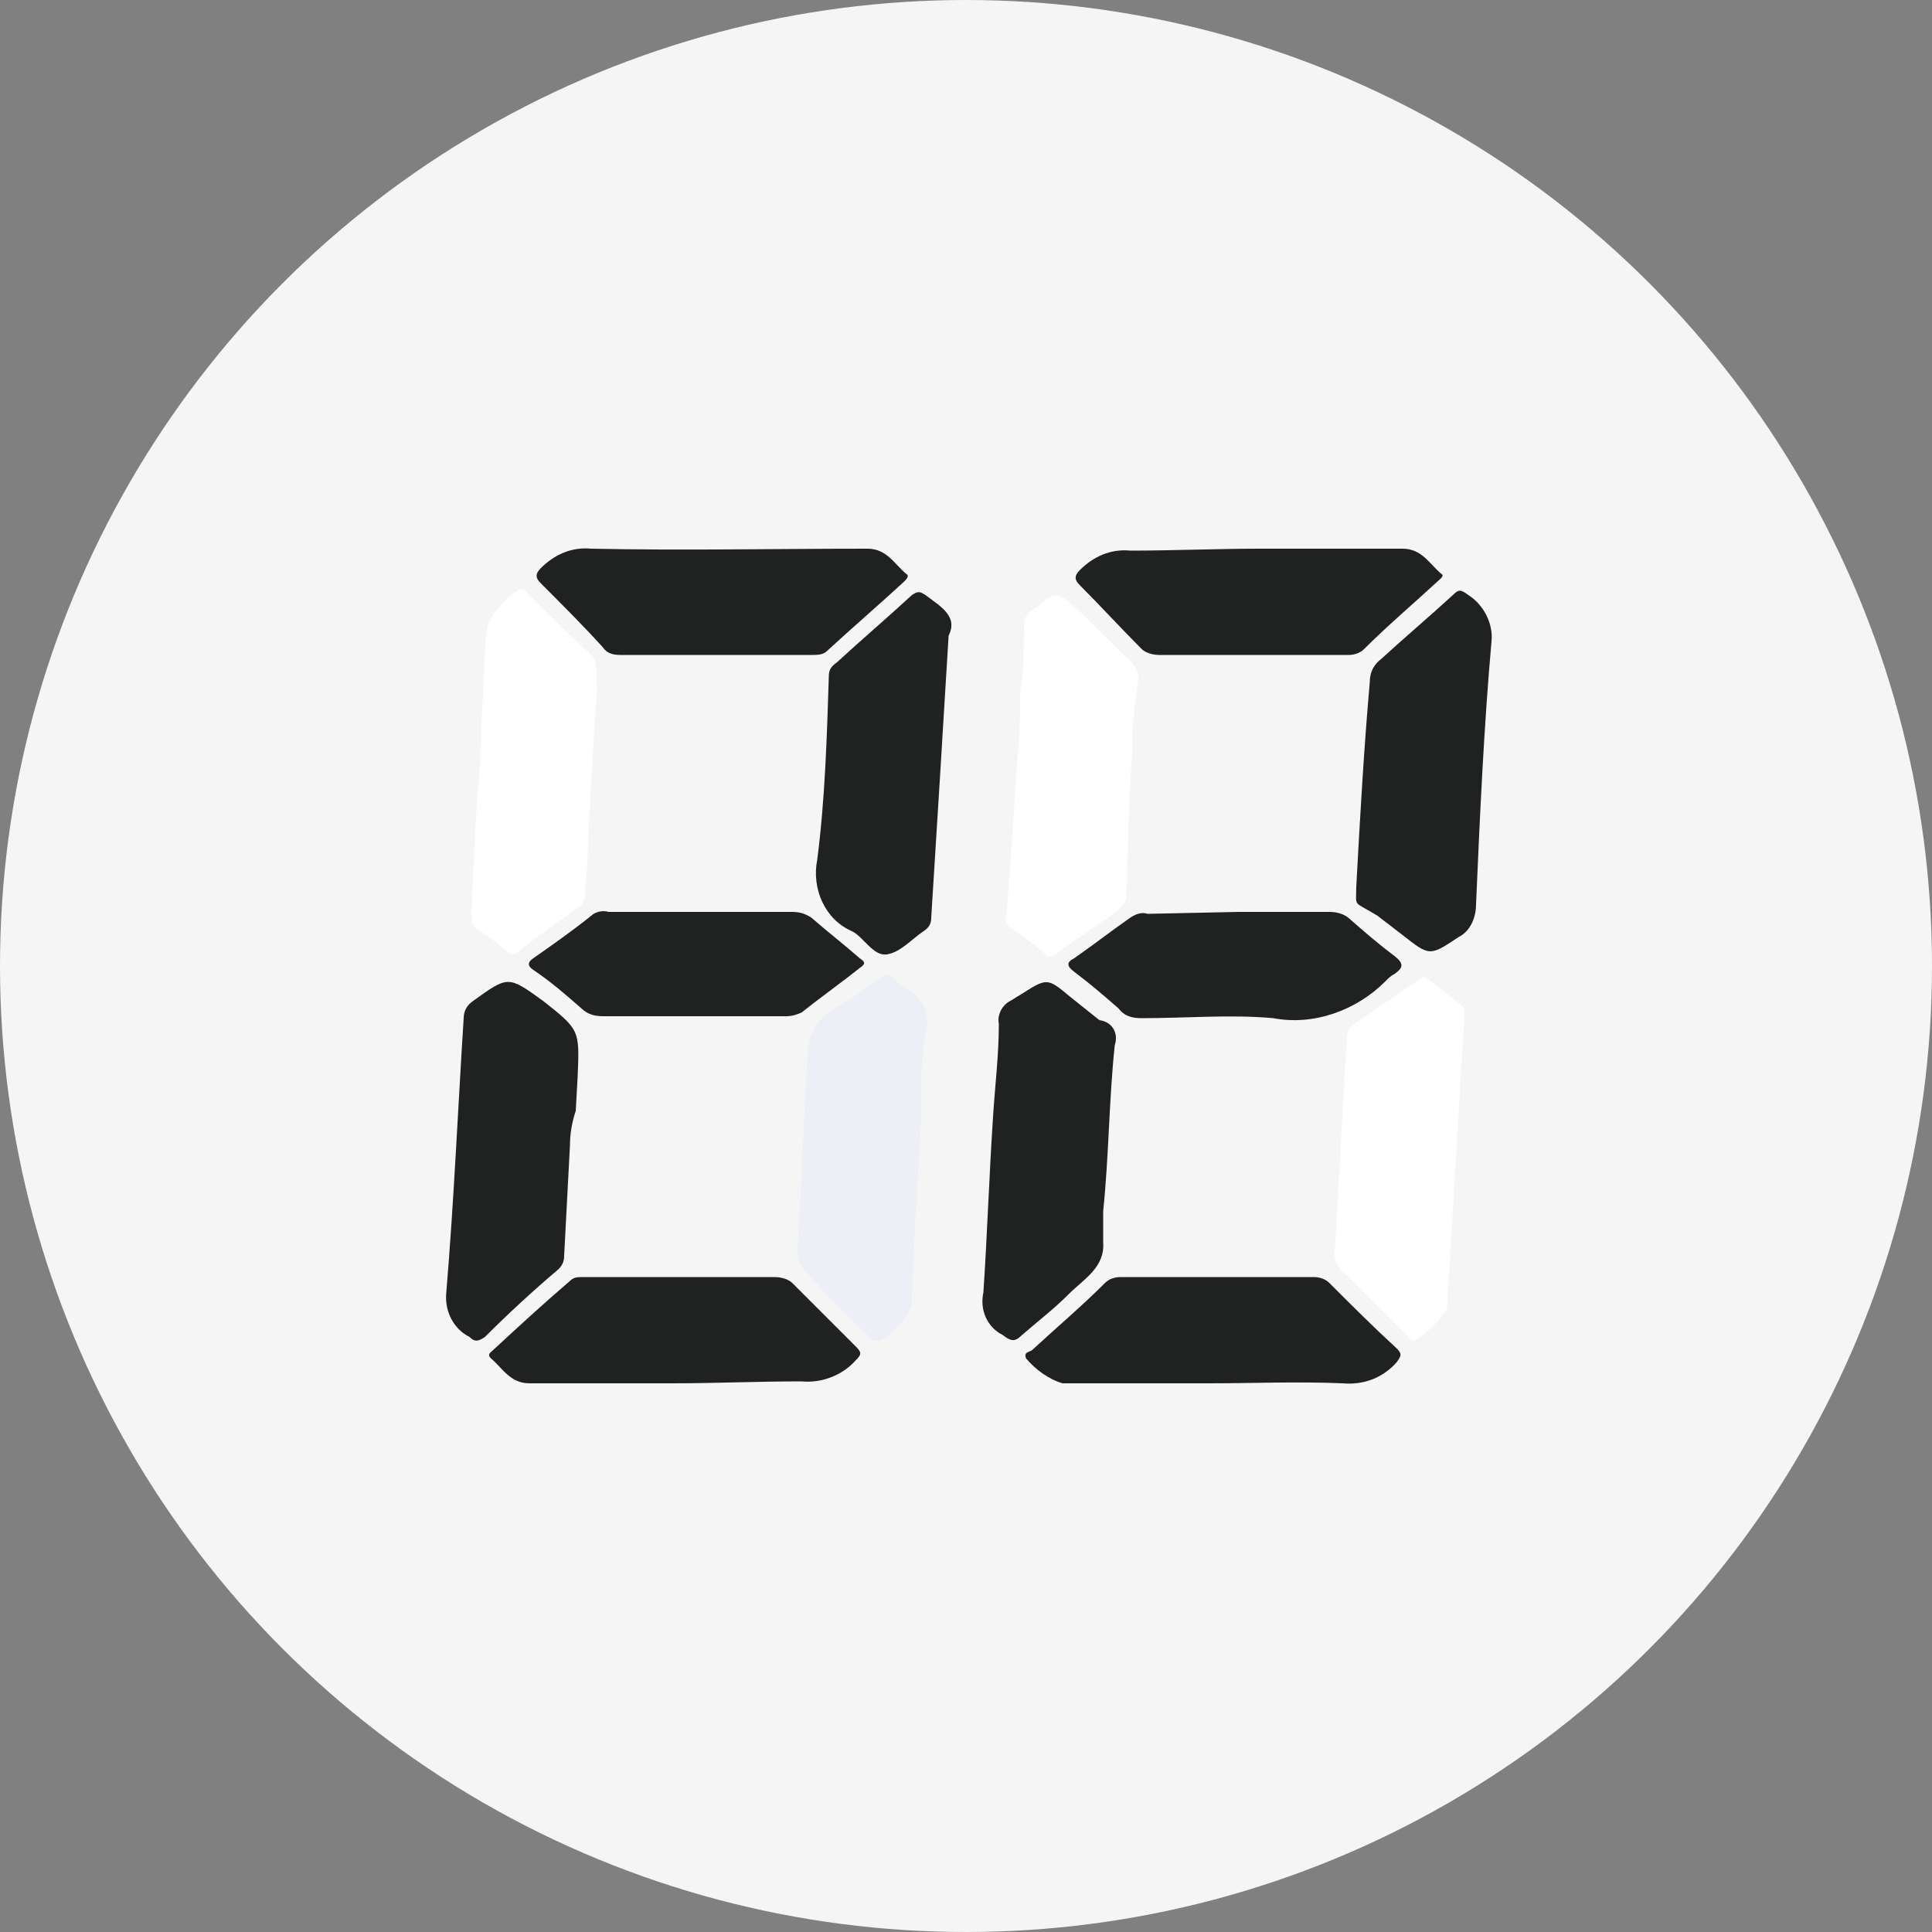 <?xml version="1.0" encoding="utf-8"?>
<!-- Generator: Adobe Illustrator 25.1.0, SVG Export Plug-In . SVG Version: 6.00 Build 0)  -->
<svg version="1.1" id="レイヤー_1" xmlns="http://www.w3.org/2000/svg" xmlns:xlink="http://www.w3.org/1999/xlink" x="0px"
	 y="0px" viewBox="0 0 100 100" style="enable-background:new 0 0 100 100;" xml:space="preserve">
<rect x="0" y="0" width="100" height="100" fill="#808080" stroke="none"/>
<style type="text/css">
	.st0{fill:#F5F5F5;}
	.st1{fill:#202121;}
	.st2{fill:#FFFFFF;}
	.st3{fill:#EDEFF6;}
</style>
<circle class="st0" cx="50" cy="50" r="50"/>
<path class="st1" d="M70.2,45.9c0.2-3.7,0.4-7.2,0.7-10.6c0-0.5,0.2-0.9,0.6-1.2c1.2-1.1,2.5-2.2,3.7-3.3c0.3-0.3,0.4-0.3,0.8,0
	c0.8,0.5,1.3,1.5,1.2,2.4c-0.4,4.5-0.6,9-0.8,13.6c0,0.7-0.3,1.4-0.9,1.7c-1.5,1-1.5,1-2.9-0.1l-1.3-1C70,46.6,70.2,47,70.2,45.9z"
	/>
<path class="st1" d="M29.5,59.3c-0.1,1.9-0.2,3.8-0.3,5.7c0,0.3-0.1,0.5-0.3,0.7c-1.3,1.1-2.6,2.3-3.8,3.5c-0.3,0.2-0.5,0.3-0.8,0
	c-0.8-0.4-1.3-1.3-1.2-2.3c0.4-4.8,0.6-9.5,0.9-14.2c0-0.4,0.2-0.7,0.5-0.9c1.8-1.3,1.8-1.3,3.6,0c1.9,1.5,1.9,1.5,1.8,3.9l-0.1,1.8
	C29.6,58.1,29.5,58.7,29.5,59.3L29.5,59.3z"/>
<path class="st1" d="M49.1,32.9c-0.3,5-0.6,9.8-0.9,14.6c0,0.3-0.1,0.5-0.4,0.7c-0.6,0.4-1.2,1.1-1.9,1.2s-1.2-0.9-1.8-1.2
	c-1.4-0.6-2.1-2.2-1.8-3.7c0.4-3.1,0.5-6.3,0.6-9.5c0-0.3,0.1-0.5,0.4-0.7c1.3-1.2,2.6-2.3,3.9-3.5c0.3-0.2,0.4-0.2,0.7,0
	C48.7,31.4,49.6,31.9,49.1,32.9z"/>
<path class="st2" d="M69.1,64.6c0.2-3.6,0.4-7.2,0.6-10.8c0-0.3,0.1-0.6,0.4-0.8l3.2-2.2c0.2-0.1,0.3-0.3,0.5-0.2
	c0.7,0.5,1.3,1,1.9,1.5c0.1,0.1,0.1,0.3,0.1,0.4c-0.3,5.1-0.6,10.2-0.9,15.2c-0.4,0.7-1,1.3-1.7,1.7c-0.2,0-0.3-0.2-0.4-0.3
	c-1-1-2.1-2.1-3.1-3.1C69.2,65.7,69,65.1,69.1,64.6z"/>
<path class="st1" d="M57.7,54.1c-0.3,2.8-0.3,5.7-0.6,8.6c0,0.5,0,1.1,0,1.6c0.1,1.3-1,1.9-1.8,2.7s-1.6,1.4-2.4,2.1
	c-0.4,0.4-0.6,0.3-1,0c-0.8-0.4-1.2-1.3-1-2.2c0.2-3,0.3-6.1,0.5-9.1c0.1-1.6,0.3-3.2,0.3-4.8c-0.1-0.5,0.2-1,0.6-1.2
	c0.2-0.1,0.3-0.2,0.5-0.3c1.4-0.9,1.4-0.9,2.6,0.1c0.5,0.4,1,0.8,1.5,1.2C57.6,52.9,57.9,53.5,57.7,54.1z"/>
<path class="st3" d="M41.3,64.3c0.2-3.3,0.3-6.5,0.5-9.7c0-1,0.5-1.9,1.4-2.4c0.8-0.4,1.5-1,2.2-1.5c0.3-0.2,0.6-0.4,0.9,0
	c0.2,0.2,0.4,0.3,0.6,0.5c0.9,0.4,1.3,1.4,1,2.3c-0.2,1.3-0.3,2.6-0.2,3.8c-0.1,2.5-0.3,5-0.4,7.5c0,0.9-0.1,1.8-0.1,2.7
	c-0.3,0.8-0.9,1.5-1.7,1.9c-0.2,0-0.4,0-0.5-0.2c-1.1-1.1-2.3-2.2-3.3-3.4C41.3,65.4,41.2,64.9,41.3,64.3z"/>
<path class="st2" d="M30.9,35.6c-0.2,3.1-0.4,6.2-0.5,9.3c-0.1,0.5-0.1,1-0.1,1.4c0,0.3-0.2,0.6-0.4,0.7c-1,0.7-2,1.4-3,2.2
	c-0.2,0.2-0.5,0.3-0.7,0c-0.5-0.4-1-0.8-1.6-1.2c-0.2-0.2-0.2-0.5-0.2-0.7c0.1-2.4,0.2-4.8,0.4-7.2c0.1-1.3,0.1-2.7,0.2-4.1
	s0-2.6,0.3-3.8c0.4-0.7,0.9-1.3,1.6-1.7c0.2,0,0.3,0.1,0.4,0.2c1.1,1.1,2.2,2.2,3.4,3.3C31,34.6,30.8,35.1,30.9,35.6z"/>
<path class="st2" d="M52.1,47.4c0.2-2.9,0.4-5.7,0.6-8.6c0.1-1,0.1-2,0.1-2.9c0.2-1.2,0.2-2.4,0.2-3.6c0-0.5,0.4-0.7,0.7-0.9
	c1-0.8,1-0.8,2,0.1c1,0.9,1.8,1.8,2.8,2.7c0.3,0.3,0.5,0.7,0.4,1.1c-0.2,1.2-0.3,2.5-0.3,3.7c-0.2,2.5-0.2,4.9-0.3,7.4
	c0,0.3-0.2,0.5-0.4,0.7c-1.1,0.8-2.2,1.5-3.3,2.3c-0.2,0.1-0.3,0.2-0.5,0c-0.5-0.5-1.1-0.9-1.7-1.3C52,47.8,52,47.6,52.1,47.4z"/>
<path class="st1" d="M37,33.9c-1.6,0-3.3,0-4.9,0c-0.4,0-0.7-0.1-0.9-0.4c-1-1.1-2.1-2.2-3.2-3.3c-0.3-0.3-0.3-0.5,0-0.8
	c0.7-0.7,1.6-1.1,2.6-1c4.8,0.1,9.5,0,14.3,0c1,0,1.4,0.8,2,1.3c0.2,0.1,0,0.3-0.1,0.4c-1.3,1.2-2.7,2.4-4,3.6
	c-0.2,0.2-0.5,0.2-0.8,0.2L37,33.9z"/>
<path class="st1" d="M34.8,71.6c-2.5,0-5,0-7.4,0c-1,0-1.4-0.8-2-1.3c-0.2-0.2,0-0.3,0.1-0.4c1.3-1.2,2.6-2.4,4-3.6
	c0.2-0.2,0.4-0.2,0.7-0.2c3.3,0,6.6,0,9.9,0c0.3,0,0.7,0.1,0.9,0.3c1.1,1.1,2.2,2.2,3.3,3.3c0.3,0.3,0.3,0.4,0,0.7
	c-0.7,0.8-1.8,1.2-2.8,1.1C39.2,71.5,37,71.6,34.8,71.6z"/>
<path class="st1" d="M65.2,28.4c2.5,0,5,0,7.4,0c1,0,1.4,0.8,2,1.3c0.2,0.1-0.1,0.3-0.2,0.4c-1.3,1.2-2.6,2.3-3.8,3.5
	c-0.2,0.2-0.5,0.3-0.8,0.3H60c-0.3,0-0.7-0.1-0.9-0.3c-1.1-1.1-2.1-2.2-3.2-3.3c-0.3-0.3-0.3-0.5,0-0.8c0.7-0.7,1.6-1.1,2.6-1
	C60.7,28.5,63,28.4,65.2,28.4z"/>
<path class="st1" d="M62.6,71.6H55c-0.7-0.2-1.4-0.7-1.9-1.3C53,70,53.2,70,53.4,69.9c1.3-1.2,2.6-2.3,3.8-3.5
	c0.2-0.2,0.5-0.3,0.8-0.3c3.3,0,6.6,0,10,0c0.3,0,0.6,0.1,0.8,0.3c1.2,1.2,2.3,2.3,3.5,3.4c0.3,0.3,0.2,0.4,0,0.7
	c-0.7,0.8-1.7,1.2-2.8,1.1C67.1,71.5,64.9,71.6,62.6,71.6z"/>
<path class="st1" d="M35.9,52.6c-1.6,0-3.1,0-4.7,0c-0.4,0-0.8-0.1-1.1-0.4c-0.8-0.7-1.6-1.4-2.5-2c-0.3-0.2-0.3-0.4,0-0.6
	c1-0.7,2-1.4,3-2.2c0.2-0.2,0.6-0.3,0.9-0.2c3.2,0,6.3,0,9.5,0c0.4,0,0.7,0.1,1,0.3c0.8,0.7,1.7,1.4,2.5,2.1c0.3,0.2,0.3,0.3,0,0.5
	c-1,0.8-2,1.5-3,2.3c-0.2,0.1-0.5,0.2-0.8,0.2L35.9,52.6z"/>
<path class="st1" d="M64.1,47.2c1.6,0,3.1,0,4.7,0c0.4,0,0.8,0.1,1.1,0.4c0.8,0.7,1.5,1.3,2.3,1.9c0.5,0.4,0.4,0.6,0,0.9
	c-0.2,0.1-0.3,0.2-0.5,0.4c-1.5,1.5-3.7,2.3-5.8,1.9c-2.2-0.2-4.5,0-6.8,0c-0.5,0-0.9-0.1-1.2-0.5c-0.8-0.7-1.5-1.3-2.3-1.9
	c-0.4-0.3-0.4-0.5,0-0.7c1-0.7,1.9-1.4,2.9-2.1c0.3-0.2,0.6-0.3,0.9-0.2L64.1,47.2z"/>
</svg>
